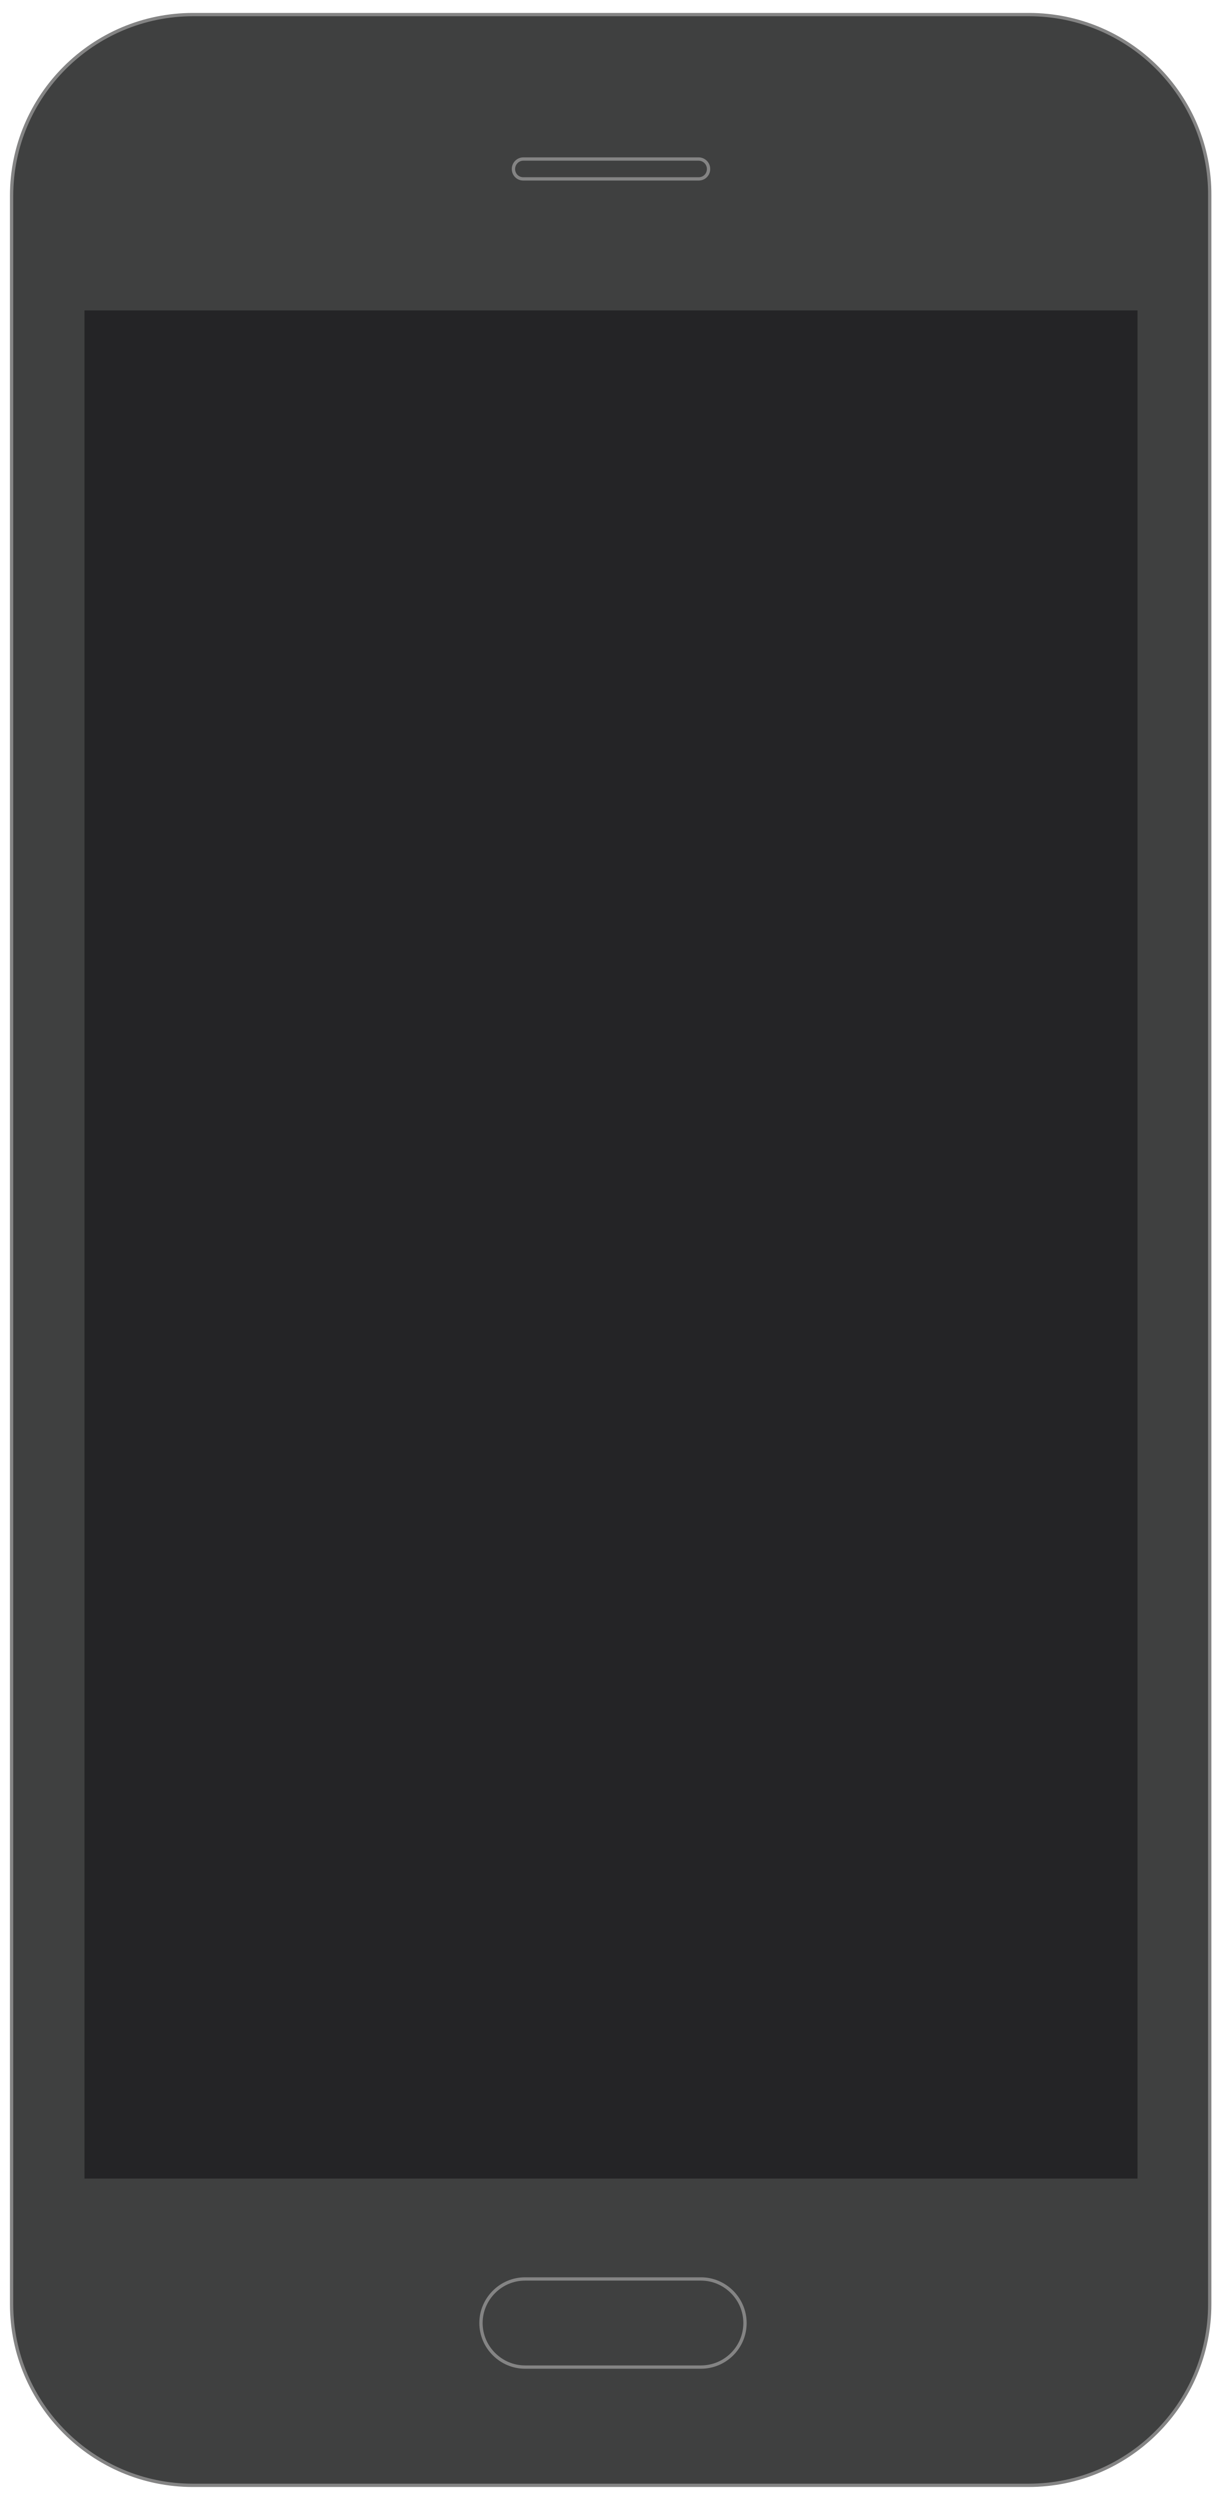<?xml version="1.0" encoding="utf-8"?>
<!-- Generator: Adobe Illustrator 21.0.0, SVG Export Plug-In . SVG Version: 6.00 Build 0)  -->
<svg version="1.1" id="Layer_1" xmlns="http://www.w3.org/2000/svg" xmlns:xlink="http://www.w3.org/1999/xlink" x="0px" y="0px"
	 viewBox="0 0 368.9 754.6" style="enable-background:new 0 0 368.9 754.6;" xml:space="preserve">
<style type="text/css">
	.st0{fill:#3F4040;stroke:#848484;stroke-miterlimit:10;}
	.st1{fill:#242426;}
</style>
<g>
	<g>
		<path class="st0" d="M310.6,4.4H58.3C28.1,4.4,3.5,28.9,3.5,59.1v636.4c0,30.2,24.6,54.7,54.7,54.7h252.3
			c30.2,0,54.7-24.6,54.7-54.7V59.1C365.4,28.9,340.8,4.4,310.6,4.4z"/>
		<rect x="25.5" y="93.7" class="st1" width="317.9" height="563.9"/>
	</g>
	<path class="st0" d="M210.9,54H158c-1.7,0-3-1.3-3-3v0c0-1.6,1.3-3,3-3h52.9c1.6,0,3,1.3,3,3v0C213.9,52.7,212.6,54,210.9,54z"/>
	<path class="st0" d="M211.6,714.5h-53.1c-7.3,0-13.3-6-13.3-13.3v0c0-7.3,6-13.3,13.3-13.3h53.1c7.3,0,13.3,6,13.3,13.3v0
		C224.9,708.6,218.9,714.5,211.6,714.5z"/>
</g>
</svg>
